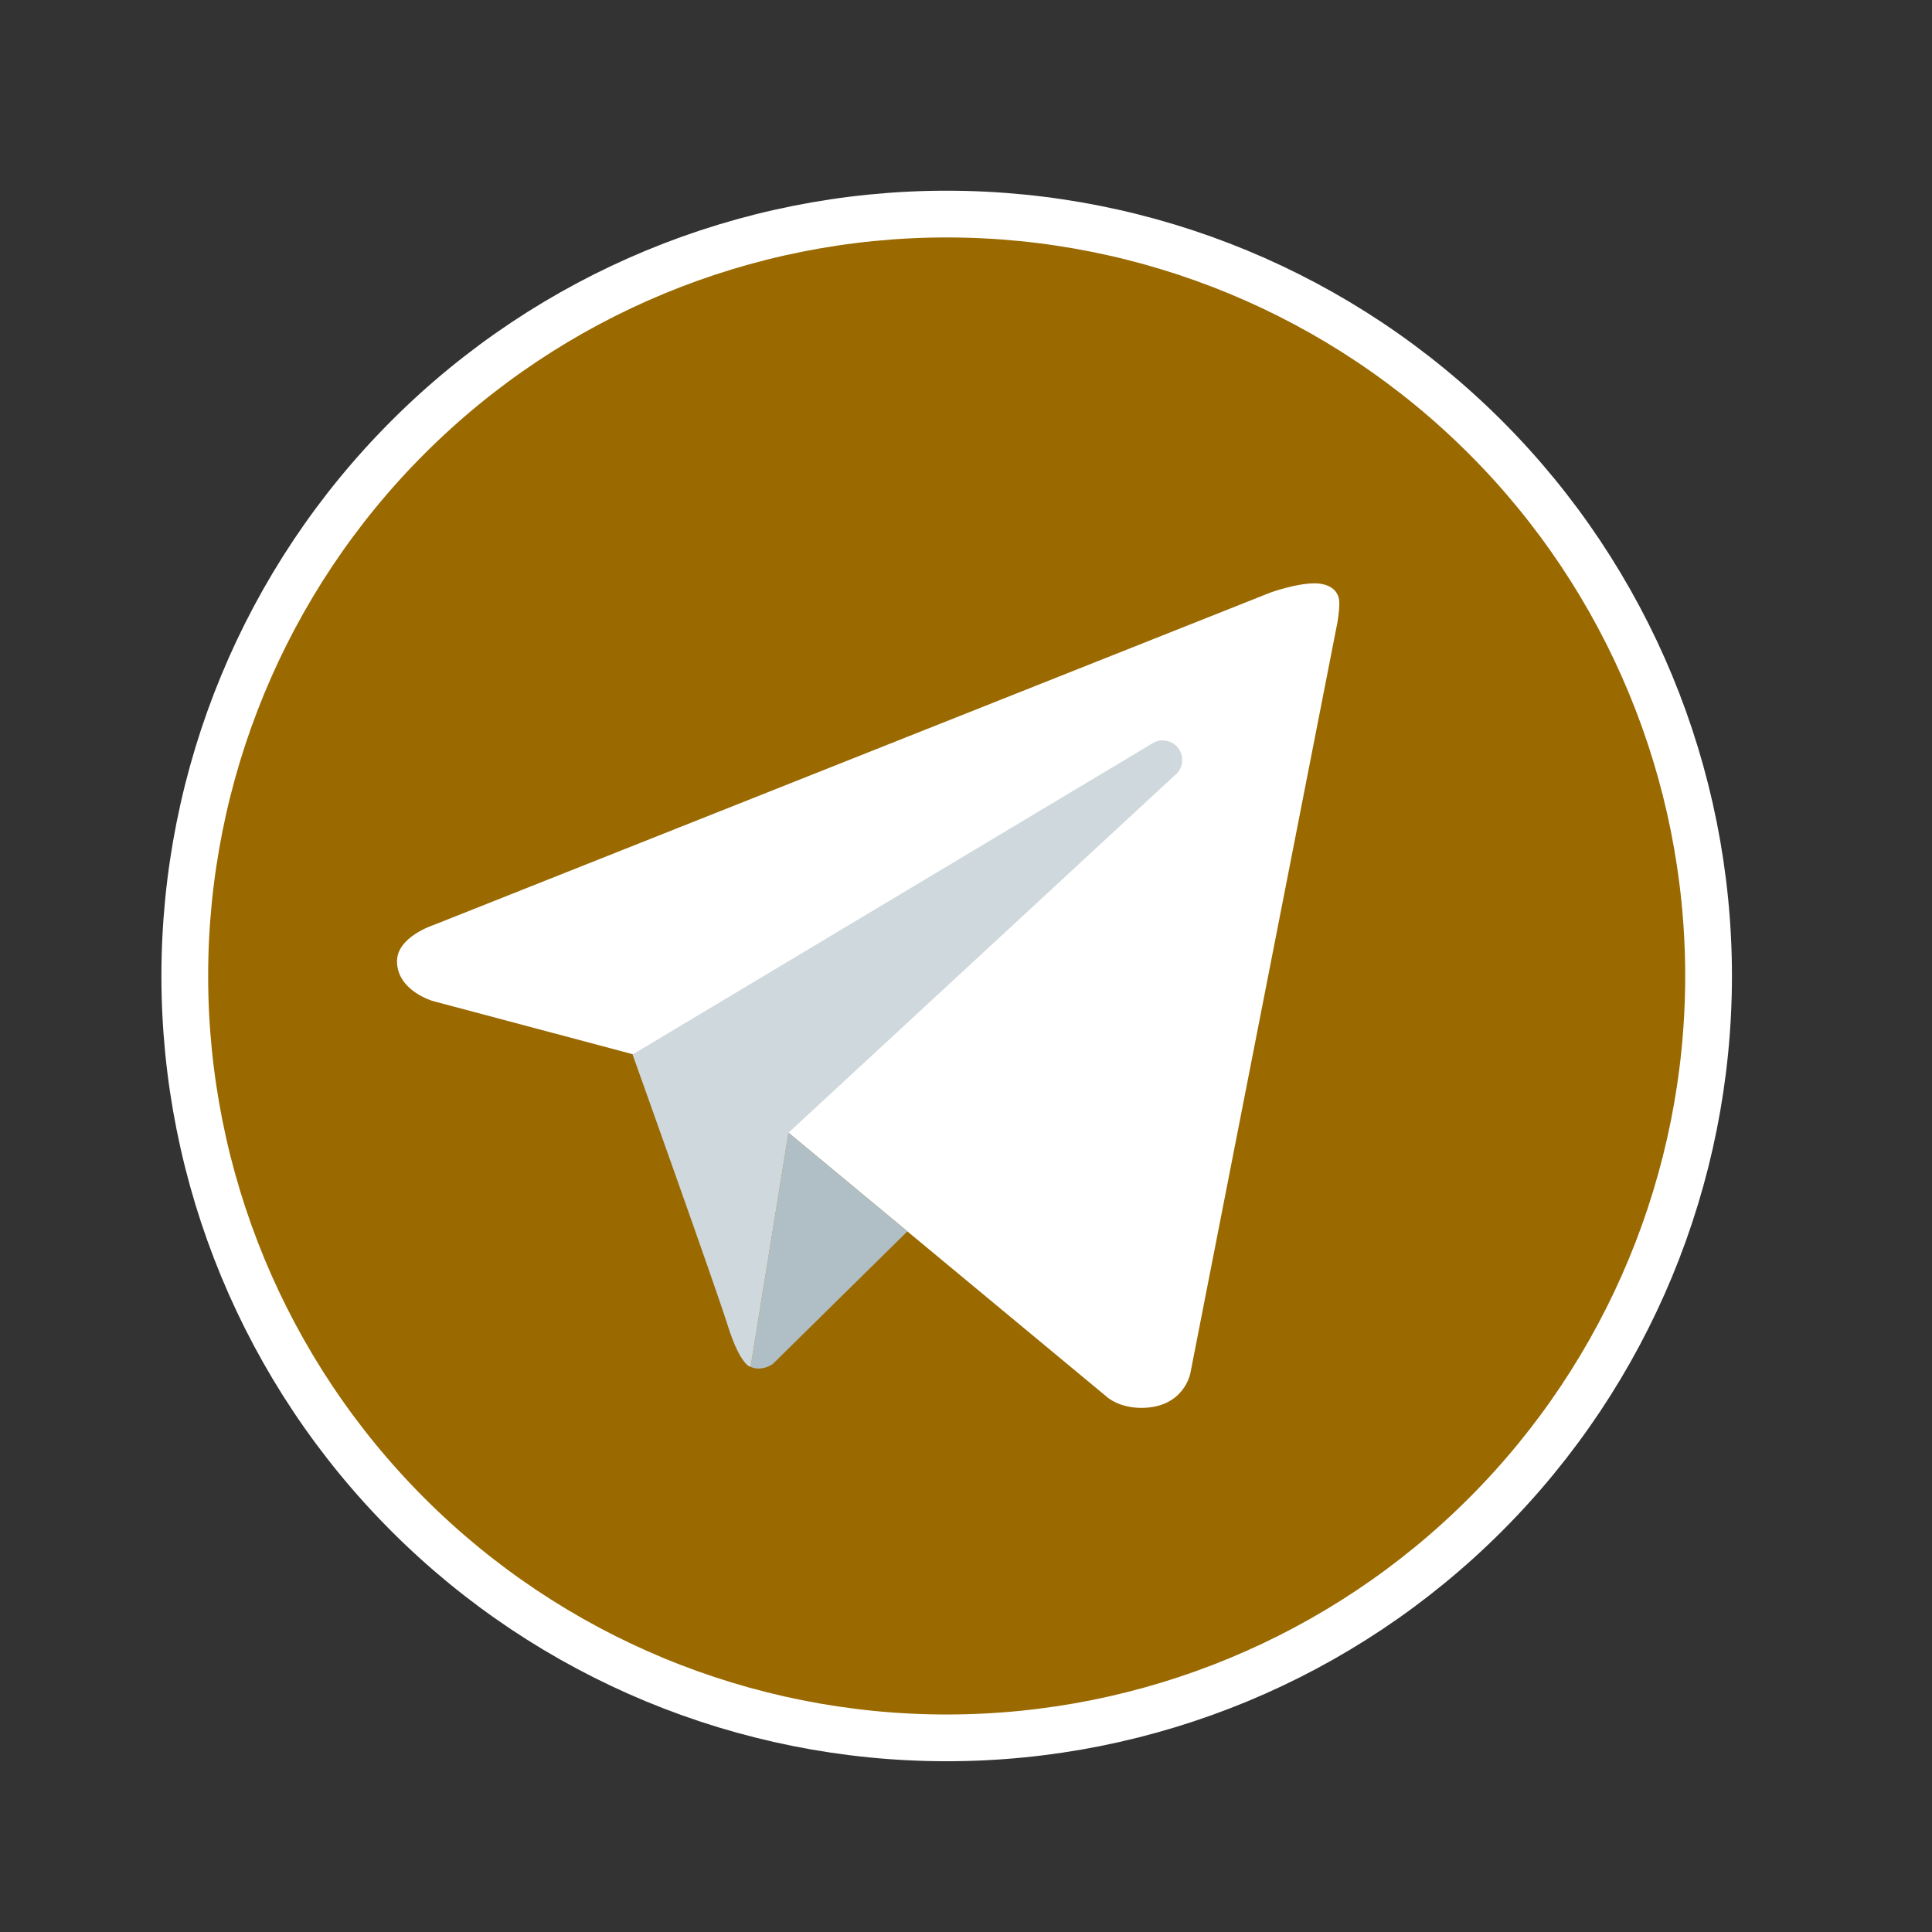 <svg width="31" height="31" viewBox="0 0 31 31" fill="none" xmlns="http://www.w3.org/2000/svg">
<rect x="0" y="0" width="31" height="31" fill="#333333" stroke="none"/>
<path d="M6.546 7.016C8.838 4.723 11.948 3.435 15.19 3.435C18.432 3.435 21.542 4.723 23.834 7.016C26.127 9.308 27.415 12.418 27.415 15.66C27.415 18.902 26.127 22.012 23.834 24.304C21.542 26.597 18.432 27.885 15.19 27.885C11.948 27.885 8.838 26.597 6.546 24.304C4.253 22.012 2.965 18.902 2.965 15.66C2.965 12.418 4.253 9.308 6.546 7.016Z" fill="#9A6900" stroke="white" stroke-width="0.75"/>
<path d="M21.459 9.99L19.099 22.039C19.099 22.039 18.997 22.59 18.314 22.59C17.951 22.59 17.764 22.417 17.764 22.417L12.652 18.176L10.151 16.915L6.942 16.061C6.942 16.061 6.37 15.896 6.37 15.424C6.37 15.03 6.958 14.842 6.958 14.842L20.387 9.507C20.387 9.507 20.797 9.359 21.096 9.36C21.28 9.36 21.49 9.439 21.49 9.675C21.49 9.832 21.459 9.99 21.459 9.99Z" fill="white"/>
<path d="M14.56 19.758L12.402 21.884C12.402 21.884 12.308 21.956 12.182 21.959C12.139 21.961 12.092 21.954 12.044 21.932L12.652 18.174L14.56 19.758Z" fill="#B0BEC5"/>
<path d="M18.905 12.004C18.799 11.865 18.602 11.84 18.463 11.945L10.15 16.92C10.15 16.92 11.477 20.632 11.679 21.275C11.882 21.918 12.044 21.933 12.044 21.933L12.652 18.175L18.846 12.444C18.985 12.339 19.01 12.142 18.905 12.004Z" fill="#CFD8DC"/>
</svg>
